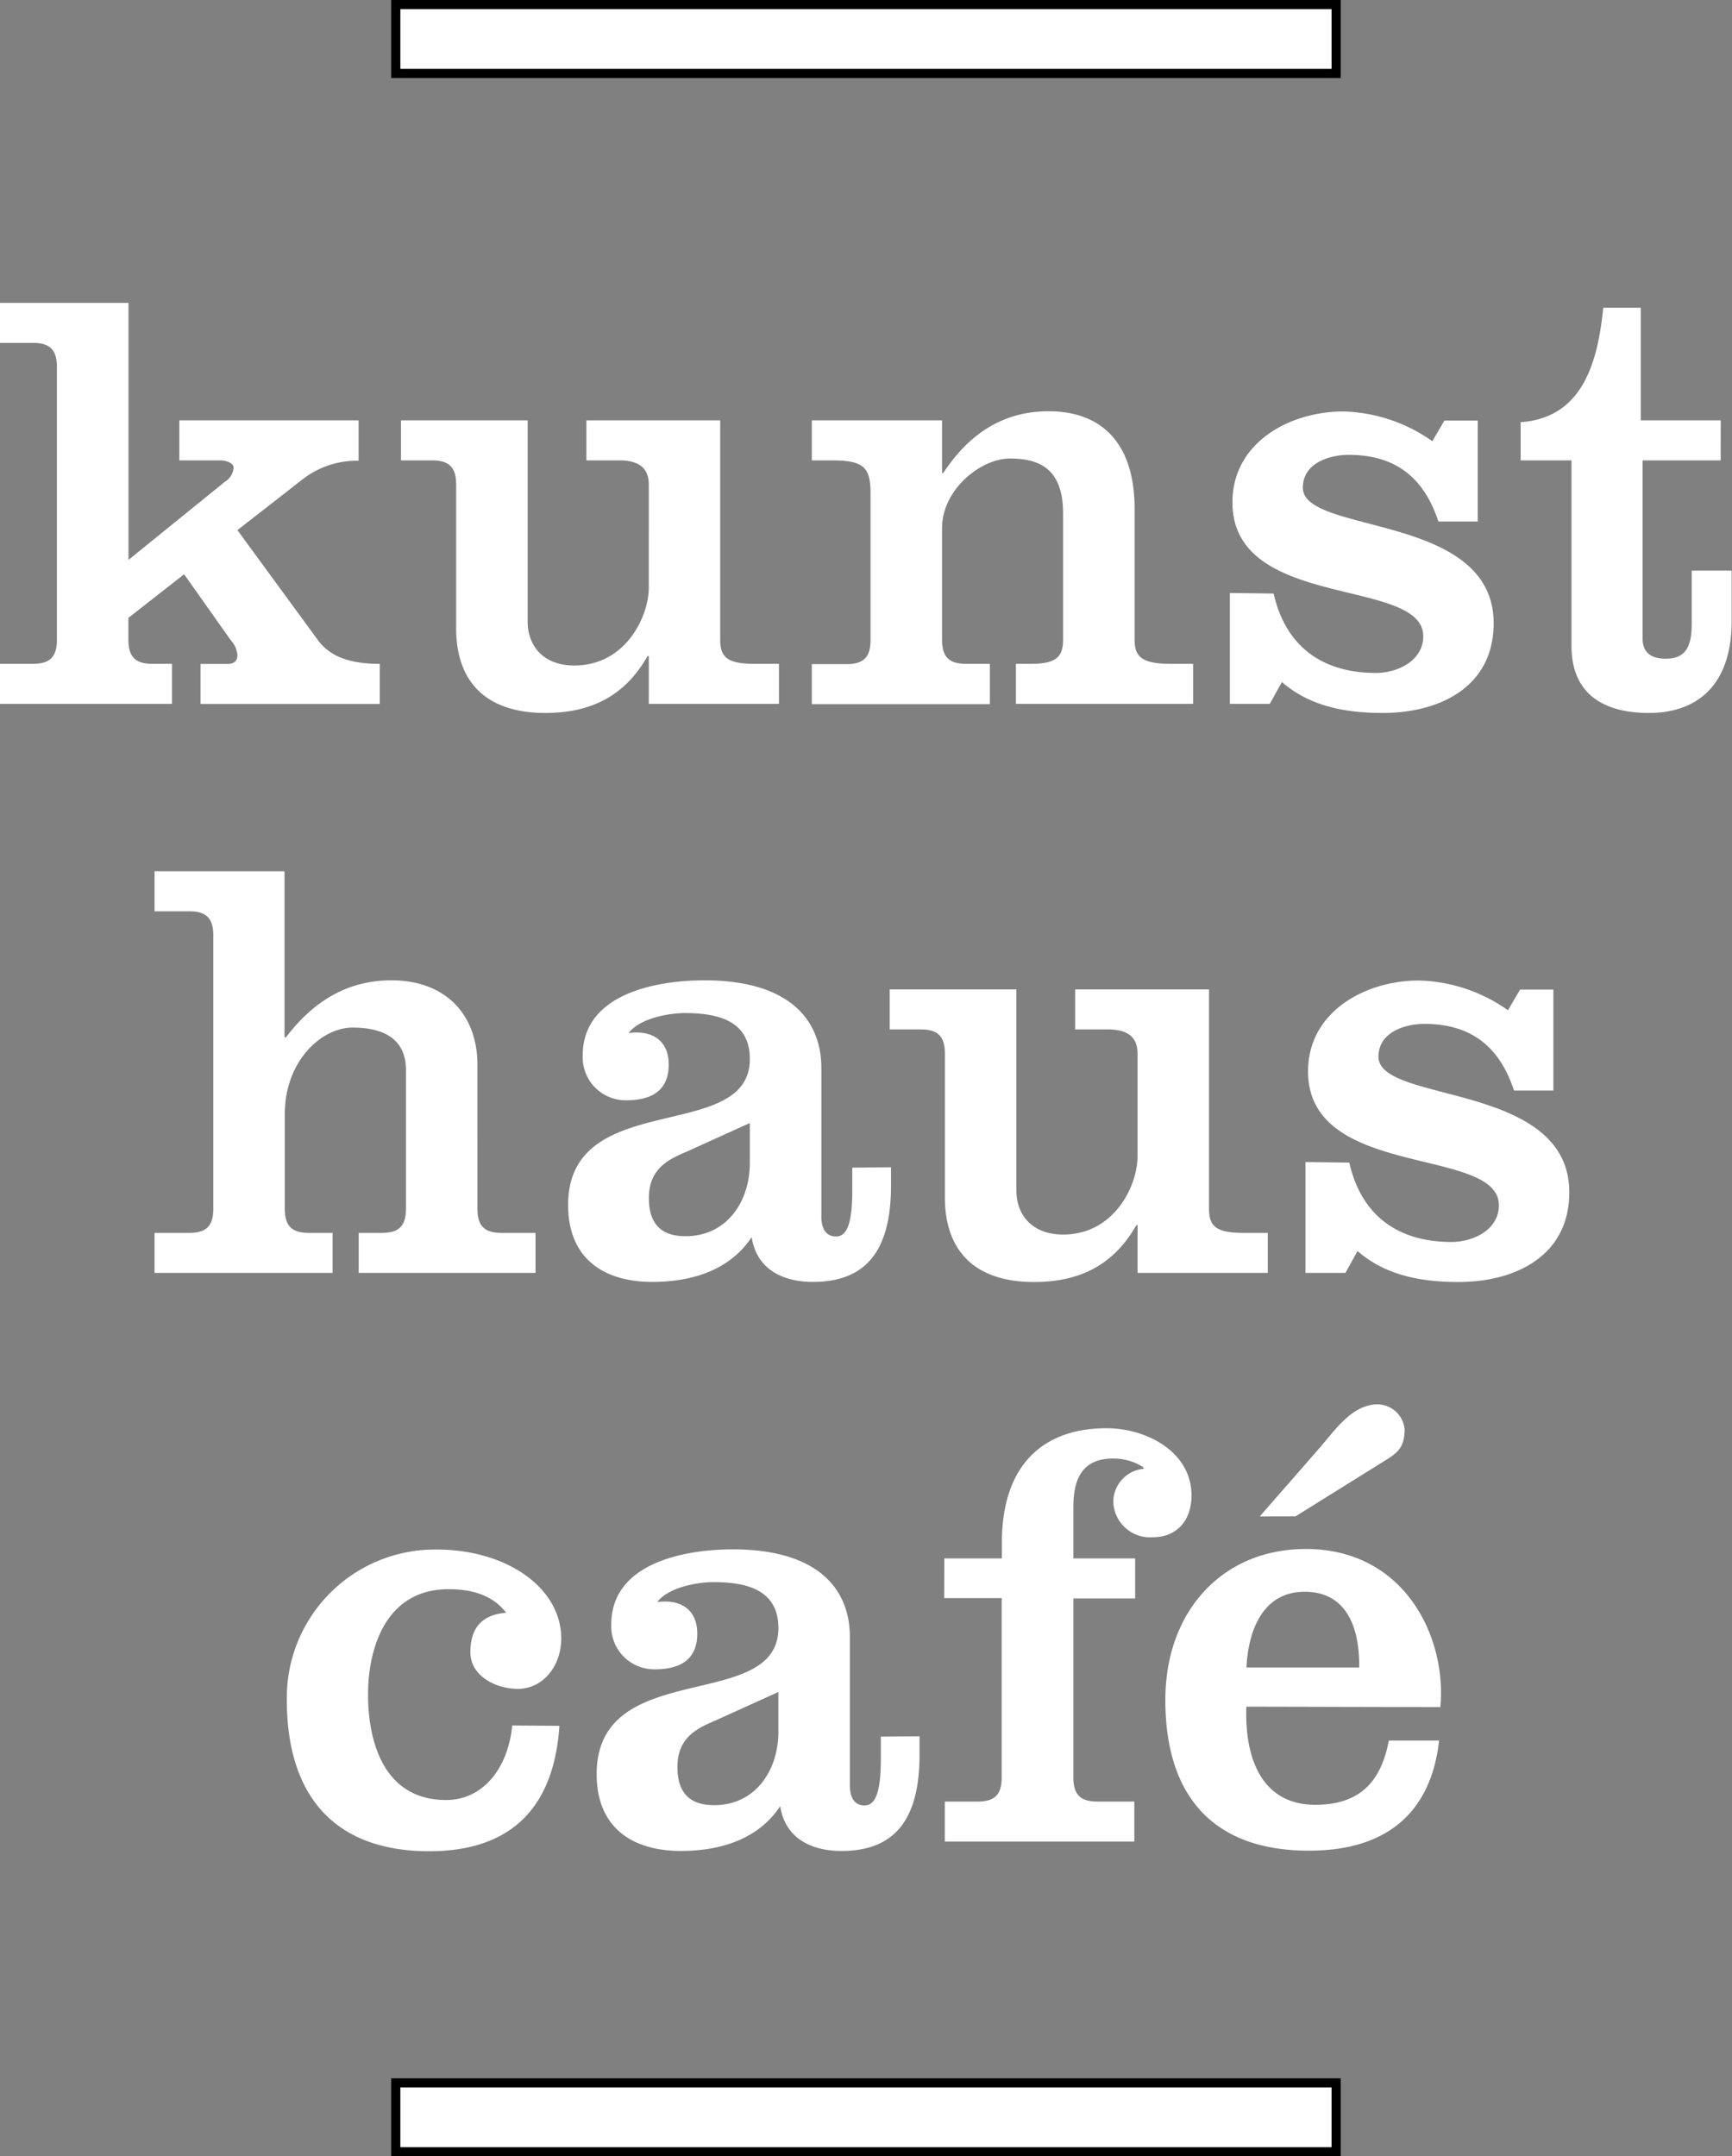 <svg xmlns="http://www.w3.org/2000/svg" viewBox="0 0 188.71 234.94"><rect x="0" y="0" width="188.71" height="234.94" fill="#808080" stroke="none"/><defs><style>.cls-1{fill:#fff;}.cls-2,.cls-3{fill:none;stroke:#000;}.cls-2{stroke-width:0.25px;}</style></defs><g id="Ebene_2" data-name="Ebene 2"><g id="Ebene_1-2" data-name="Ebene 1"><path class="cls-1" d="M135.81,181.68c.2-4.16,1.85-8.25,6.34-8.25,4.68,0,6,4.09,5.94,8.25ZM156.93,186c.73-7.53-3.83-17.23-14.65-17.23-9.11,0-15.31,6.8-15.31,16.44,0,10.69,5.41,16.43,15.64,16.43,8.78,0,13.33-4.42,14.19-12h-5.48c-.86,4.56-3.23,7-8,7-6.13,0-7.72-5.54-7.52-10.69Zm-15.77-20.79,9.63-6c1.52-.92,2.25-1.52,2.25-3.5a3,3,0,0,0-2.91-2.7c-2.84,0-4.68,2.84-6.47,4.88l-6.4,7.33Zm-38.29,8.91h6.27v19.53c0,1.92-.79,2.64-2.64,2.64h-3.56v4.36h20.65v-4.36h-4c-1.85,0-2.64-.72-2.64-2.64V174.16h6.73V169.8h-6.73v-5.61c0-3,.92-5.28,4.35-5.28a6.11,6.11,0,0,1,3.24.93.31.31,0,0,0,.13.19,3.63,3.63,0,0,0-3.37,3.63,4,4,0,0,0,4.29,3.83c2.71,0,4.23-1.91,4.23-4.55,0-4.82-5-7.33-9.24-7.33-6.93,0-11.42,4-11.42,12.48v1.71h-6.27ZM84.81,188.68c0,4.22-2.51,8-7,8-2.71,0-4-1.39-4-4.16,0-3.1,2-4.16,4-5l7-3.17Zm11.16.53v2.5c0,4.1-.8,5-1.79,5s-1.58-.73-1.58-2.18V178.38c0-5.54-3.83-9.57-12.74-9.57-5.21,0-13.26,1.45-13.26,8.19a4.68,4.68,0,0,0,4.75,4.88c2.57,0,4.62-.92,4.62-3.89,0-2.71-1.92-3.77-4.36-3.44,1.19-1.58,4.29-2.17,6.14-2.17,3.5,0,7.06.79,7.06,5,0,9.31-19.8,3.1-19.8,15.91,0,5.94,4,8.38,9.18,8.38,4.15,0,8.38-1.19,10.82-4.88.53,3.49,3.37,4.88,6.67,4.88,5.54,0,8.51-3.1,8.51-10.49v-2ZM55.81,188c-.47,4.75-3.24,8.12-7.2,8.12-6.86,0-8.51-6.47-8.51-11.49s1.91-11.48,8.78-11.48c2.57,0,4.81.66,6.27,2.57-2.64.2-3.9,1.65-3.9,4.29s2.84,4,5.15,4c2.84,0,4.75-2.57,4.75-5.48,0-5.54-5.94-9.7-13.59-9.7a16.14,16.14,0,0,0-16.31,16.37c0,10.63,5.35,16.5,15.51,16.5,9,0,13.6-4.82,14.19-13.66Z"></path><path class="cls-1" d="M142.24,126.61v12.08h4.35l1.32-2.38c3.11,2.71,7.07,3.37,11,3.37,6.2,0,12.07-2.84,12.07-9.77,0-12.08-20.79-9.63-20.79-14.78,0-2.64,2.84-3.57,5-3.57,5.08,0,8.18,2.45,9.77,7.26h4.29v-11h-3.63l-1.32,2.25a17.58,17.58,0,0,0-9.7-3.24c-5.81,0-12.08,3.37-12.08,9.9,0,11.82,20.79,8.12,20.79,14.59,0,2.7-2.84,4-5.15,4-5.81,0-9.83-2.84-11.15-8.65Zm-4.11,12.08v-4.36h-2.64c-3,0-3.76-.72-3.76-2.64V107.8H117.14v4.36h3.56c2.12,0,3.24.79,3.24,2.64V126c0,3.17-2.51,8.51-8.12,8.51-3.23,0-5.08-2-5.08-4.82V107.8H96.94v4.36h3.37c1.85,0,2.64.72,2.64,2.64v15.64c0,6.14,3.56,9.24,9.7,9.24,4.36,0,8.45-1.39,11.16-6.2h.13v5.21Zm-56.43-12c0,4.22-2.5,8-7,8-2.71,0-4-1.39-4-4.16,0-3.1,2-4.16,4-5l7-3.17Zm11.16.53v2.5c0,4.1-.79,5-1.78,5s-1.59-.73-1.59-2.18V116.38c0-5.54-3.83-9.57-12.74-9.57-5.21,0-13.26,1.45-13.26,8.19a4.68,4.68,0,0,0,4.75,4.88c2.57,0,4.62-.92,4.62-3.89,0-2.71-1.91-3.77-4.36-3.44,1.19-1.58,4.29-2.17,6.14-2.17,3.5,0,7.06.79,7.06,5,0,9.31-19.8,3.1-19.8,15.91,0,5.94,4,8.38,9.18,8.38,4.16,0,8.38-1.19,10.82-4.88.53,3.49,3.37,4.88,6.67,4.88,5.54,0,8.51-3.1,8.51-10.49v-2ZM31,94.93H16.84v4.36H20.6c1.85,0,2.64.72,2.64,2.64v29.76c0,1.92-.79,2.64-2.64,2.64H16.84v4.36h19.4v-4.36H33.67c-1.85,0-2.64-.72-2.64-2.64V121.4c0-5.81,4-9.44,7.39-9.44s5.81,1.25,5.81,4.62v15.11c0,1.92-.79,2.64-2.64,2.64H39.08v4.36H58.35v-4.36H54.66c-1.85,0-2.64-.72-2.64-2.64V116.05c0-5.61-3.57-9.24-9.37-9.24-5.15,0-8.78,2.64-11.49,6.21H31Z"></path><path class="cls-1" d="M171.22,50.16V70.35c0,5.28,3.5,7.33,8.45,7.33,5.21,0,9-3,9-10V62.17h-4.35V68c0,2.64-.8,3.77-2.84,3.77-1.78,0-2.51-.86-2.51-2.18V50.16h8.51V45.8h-8.71V33.53h-4.09c-.6,6.07-2.31,12-9,12.47v4.16ZM134,64.61V76.69h4.35l1.32-2.38c3.11,2.71,7.07,3.37,11,3.37,6.2,0,12.07-2.84,12.07-9.77,0-12.08-20.79-9.63-20.79-14.78,0-2.64,2.84-3.57,5-3.57,5.08,0,8.18,2.45,9.77,7.26h4.29v-11h-3.63l-1.32,2.25a17.58,17.58,0,0,0-9.7-3.24c-5.81,0-12.08,3.37-12.08,9.9,0,11.82,20.79,8.12,20.79,14.59,0,2.7-2.84,4-5.15,4-5.81,0-9.83-2.84-11.15-8.65ZM102.64,45.8H88.45v4.36h2.17c3.44,0,4.23.72,4.23,3.56v16c0,1.92-.79,2.64-2.64,2.64H88.45v4.36h19.4V72.33h-2.57c-1.85,0-2.64-.72-2.64-2.64V57.55c0-4.22,4.22-7.59,7.39-7.59s5.8,1.06,5.8,6V69.69c0,1.92-.79,2.64-3.56,2.64h-1.58v4.36H130V72.33h-2.38c-3.16,0-4-.72-4-2.64V55.44c0-7.13-3.56-10.63-9.37-10.63-5.15,0-8.78,2.64-11.48,6.73h-.13ZM84.87,76.69V72.33H82.24c-3,0-3.77-.72-3.77-2.64V45.8H63.89v4.36h3.56c2.11,0,3.24.79,3.24,2.64V64c0,3.17-2.51,8.51-8.12,8.51-3.24,0-5.08-2-5.08-4.82V45.8H43.69v4.36h3.37c1.84,0,2.64.72,2.64,2.64V68.44c0,6.14,3.56,9.24,9.7,9.24,4.35,0,8.45-1.39,11.15-6.2h.14v5.21Zm-66.13,0V72.33H16.63c-1.85,0-2.64-.72-2.64-2.64V67.32l6.07-4.75,5.09,7.19a2.8,2.8,0,0,1,.72,1.58c0,.66-.33,1-1.12,1h-2.9v4.36H41.38V72.33c-2.84,0-5.28-.59-6.73-2.57l-8.78-12L33,52.2a9.62,9.62,0,0,1,6.07-2V45.8H19.54v4.36H24c.59,0,1.45.26,1.45.79a1.93,1.93,0,0,1-.92,1.52L14,61v-28H0v4.36H3.56c1.85,0,2.64.72,2.64,2.64V69.69c0,1.92-.79,2.64-2.64,2.64H0v4.36Z"></path><rect class="cls-1" x="43.12" y="0.5" width="102.46" height="7.5"></rect><rect class="cls-2" x="43.12" y="0.5" width="102.46" height="7.5"></rect><rect class="cls-3" x="43.12" y="0.5" width="102.46" height="7.5"></rect><rect class="cls-1" x="43.12" y="226.94" width="102.46" height="7.51"></rect><rect class="cls-3" x="43.12" y="226.94" width="102.46" height="7.51"></rect></g></g></svg>
